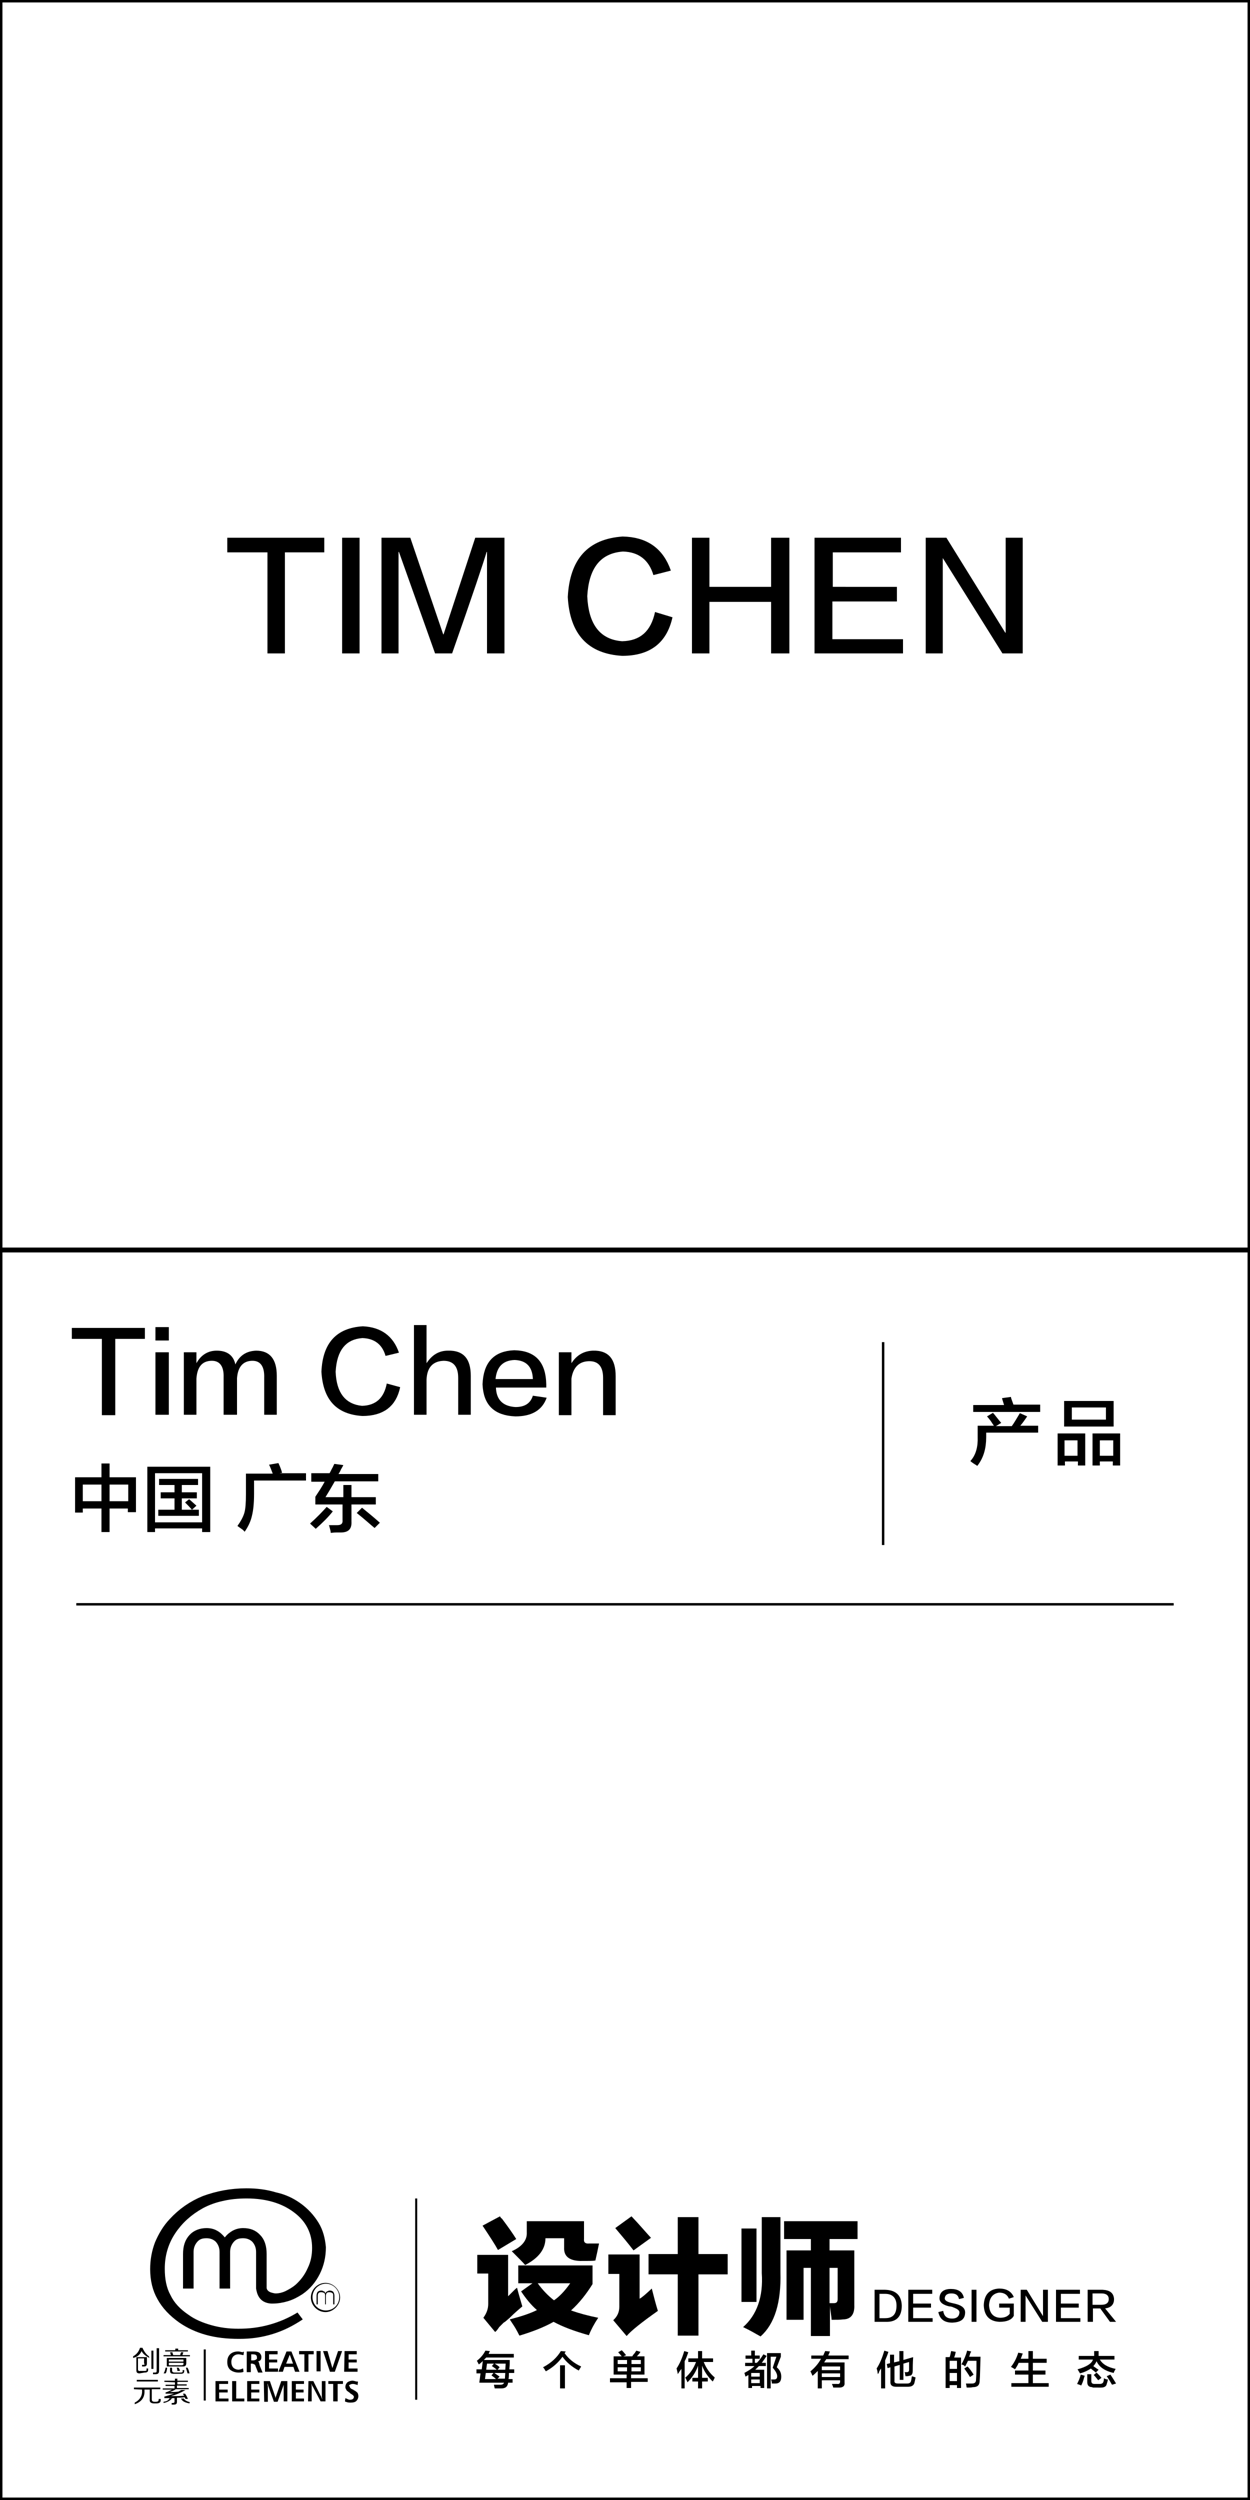 <?xml version="1.0" encoding="utf-8"?>
<!-- Generator: Adobe Illustrator 19.0.0, SVG Export Plug-In . SVG Version: 6.00 Build 0)  -->
<svg version="1.1" id="图层_1" xmlns="http://www.w3.org/2000/svg" xmlns:xlink="http://www.w3.org/1999/xlink" x="0px" y="0px"
	 width="308px" height="616px" viewBox="0 0 308 616" style="enable-background:new 0 0 308 616;" xml:space="preserve">
<path id="XMLID_2643_" d="M308,307.4V0.6V0h-0.6H0.6H0v0.6v306.8v0.6h308V307.4z M307.4,307.4H0.6V0.6h306.8V307.4z"/>
<path id="XMLID_2640_" d="M308,615.4V308.6V308h-0.6H0.6H0v0.6v306.8v0.6h308V615.4z M307.4,615.4H0.6V308.6h306.8V615.4z"/>
<g id="XMLID_5324_">
	<rect id="XMLID_5323_" x="102.3" y="541.7" width="0.5" height="49.6"/>
	<g id="XMLID_5277_">
		<path id="XMLID_5316_" d="M117.4,584.7v-0.9h1.3l0.3-2.3h6.6c0,0.2,0,0.4,0,0.8c0,0.7-0.1,1.2-0.1,1.5h1.2v0.9h-1.3
			c0,0.5,0,1-0.1,1.5h1v0.9h-1.1c-0.1,0.9-0.6,1.4-1.6,1.4h-1.7c-0.1-0.5-0.2-0.8-0.2-0.9c0.1,0,0.7,0,1.6,0c0.5,0,0.8-0.2,0.9-0.5
			h-6.1l0.3-2.3H117.4z M118,582.6c-0.2-0.3-0.3-0.6-0.5-0.9c0.9-0.7,1.6-1.5,2.1-2.5l1.1,0.1c-0.1,0.2-0.2,0.5-0.3,0.7h6.2v0.9
			h-6.8C119.3,581.4,118.8,582,118,582.6z M122.2,586.2c-0.1-0.1-0.1-0.1-0.2-0.2c-0.2-0.2-0.5-0.4-0.9-0.7l0.5-0.6h-1.9l-0.2,1.5
			H122.2z M120,582.4l-0.2,1.5h2.6c-0.2-0.2-0.5-0.4-0.9-0.7c-0.1-0.1-0.2-0.1-0.3-0.2l0.5-0.6H120z M124.4,586.2l0.1-1.5h-2.7
			l1.3,0.9l-0.5,0.5H124.4z M124.6,582.4h-2.7c0.4,0.3,0.9,0.5,1.2,0.9l-0.5,0.6h1.9L124.6,582.4z"/>
		<path id="XMLID_5313_" d="M142.6,584.1c-1.7-0.9-3.1-2.1-4-3.4c-1,1.4-2.3,2.6-4.1,3.6c0-0.1-0.1-0.1-0.2-0.3
			c-0.2-0.4-0.4-0.6-0.5-0.7c2.1-1.1,3.5-2.5,4.4-4l1.2,0.1c-0.1,0.2-0.2,0.3-0.3,0.4c1,1.4,2.3,2.5,4.1,3.3
			C143.1,583.3,142.9,583.6,142.6,584.1z M138,588.5v-5.7h1.2v5.7H138z"/>
		<path id="XMLID_5307_" d="M151.2,585.1v-4.5h2c-0.2-0.2-0.4-0.5-0.8-0.9c0-0.1-0.1-0.1-0.1-0.1l0.9-0.5c0.2,0.2,0.5,0.5,0.9,1
			c0.1,0.1,0.1,0.2,0.2,0.2l-0.7,0.3h2.2c0.1-0.2,0.3-0.5,0.6-0.8c0.2-0.3,0.3-0.5,0.4-0.6l1,0.3c-0.1,0.2-0.3,0.5-0.7,0.9
			c-0.1,0.1-0.1,0.2-0.2,0.2h1.9v4.5h-3.3v0.9h4.1v0.9h-4.1v1.5h-1.1V587h-4.1V586h4.1v-0.9H151.2z M152.2,581.5v1h2.3v-1H152.2z
			 M152.2,583.3v1h2.3v-1H152.2z M157.9,581.5h-2.3v1h2.3V581.5z M155.6,583.3v1h2.3v-1H155.6z"/>
		<path id="XMLID_5304_" d="M167.9,588.5v-4.8c-0.3,0.4-0.6,0.8-0.9,1.3c0-0.2-0.1-0.6-0.2-1c0-0.2-0.1-0.3-0.1-0.4
			c0.8-1.2,1.4-2.6,1.9-4.3l1,0.3c-0.3,0.8-0.5,1.5-0.9,2.2v6.7H167.9z M169.6,582v-0.9h2.4v-1.8h1v1.8h2.7v0.9h-2.3
			c0.6,1.5,1.5,2.8,2.7,3.8c0,0.1-0.1,0.3-0.2,0.5c-0.1,0.2-0.2,0.4-0.3,0.5c-1.2-1.2-2.1-2.5-2.6-3.9v3h1.4v0.9H173v1.7h-1v-1.7
			h-1.4v-0.9h1.4v-3c-0.5,1.5-1.4,2.9-2.6,4.1c-0.1-0.2-0.2-0.5-0.4-0.9c-0.1-0.1-0.1-0.2-0.2-0.2c1.2-1,2.1-2.3,2.7-3.9H169.6z"/>
		<path id="XMLID_5299_" d="M183.7,581.2v-0.8h1.4v-1.2h0.9v1.2h1.2v0.8H186v1h0.5c0.6-0.6,1.1-1.3,1.6-2.1l0.8,0.4
			c-0.4,0.6-0.8,1.2-1.2,1.7h1v0.8h-1.7c-0.3,0.3-0.6,0.6-0.9,0.9h2.2v4.5h-0.9v-0.5h-2.1v0.5h-0.9v-3.2l-0.7,0.4
			c0-0.1-0.1-0.2-0.1-0.3c-0.1-0.3-0.1-0.5-0.2-0.6c0.9-0.5,1.8-1,2.5-1.7h-2.3v-0.8h1.8v-1H183.7z M185.1,584.7v0.9h2.1v-0.9H185.1
			z M185.1,586.3v0.9h2.1v-0.9H185.1z M189,588.5v-8.7h3.4v0.9l-1,2.6c0.8,0.7,1.1,1.4,1.1,2.3c0,1.1-0.4,1.7-1.4,1.7
			c-0.3,0-0.6,0-0.9,0c0-0.3-0.1-0.7-0.2-1c0.1,0,0.4,0,0.8,0c0.5,0,0.7-0.3,0.7-0.8c0-0.6-0.4-1.3-1.1-2.1l0.9-2.7h-1.4v7.8H189z"
			/>
		<path id="XMLID_5295_" d="M199.9,581.3v-0.9h2.9c0.1-0.1,0.2-0.3,0.3-0.6c0.1-0.2,0.2-0.4,0.2-0.5l1.2,0.1
			c-0.1,0.1-0.1,0.3-0.2,0.5c-0.1,0.2-0.2,0.4-0.2,0.5h5v0.9h-5.5c-0.1,0.1-0.1,0.2-0.2,0.3c-0.2,0.3-0.3,0.4-0.3,0.5h5v5
			c0.1,0.8-0.4,1.2-1.3,1.2c-0.4,0-0.9,0-1.5,0c0-0.2-0.1-0.4-0.2-0.6c0-0.1-0.1-0.2-0.1-0.3c0.4,0,0.9,0,1.3,0
			c0.5,0.1,0.7-0.2,0.7-0.6v-0.3h-4.5v2h-1v-4.3c-0.4,0.4-0.9,0.9-1.3,1.2c-0.1-0.2-0.2-0.5-0.4-0.9c-0.1-0.1-0.1-0.1-0.1-0.2
			c1.2-1,2-2,2.6-3.1H199.9z M202.5,583.1v0.9h4.5v-0.9H202.5z M202.5,584.8v0.9h4.5v-0.9H202.5z"/>
		<path id="XMLID_5292_" d="M216.3,585c0-0.2-0.1-0.4-0.1-0.7c-0.1-0.3-0.1-0.5-0.2-0.7c0.8-1.2,1.4-2.7,1.9-4.4l1,0.3
			c-0.2,0.7-0.5,1.4-0.8,2.1v6.9h-1v-4.9c-0.1,0.1-0.2,0.3-0.4,0.6C216.6,584.5,216.5,584.8,216.3,585z M221.7,586.5v-3.8l-1.3,0.4
			v3.4c-0.1,0.6,0.2,0.8,0.9,0.8h2.2c0.6,0,0.9-0.2,1-0.7c0.1-0.4,0.1-0.7,0.2-1.1c0.3,0.1,0.6,0.2,0.9,0.3c-0.1,0.5-0.2,1-0.3,1.4
			c-0.2,0.6-0.7,0.9-1.6,0.9h-2.9c-1,0-1.5-0.4-1.4-1.4v-3.4l-0.7,0.2l-0.2-1l0.8-0.2v-2.1h1v1.9l1.3-0.3v-2.5h1v2.2l2.4-0.7
			c-0.1,1.6-0.1,2.7-0.1,3.3c0,0.9-0.3,1.3-0.9,1.3c-0.2,0.1-0.5,0.1-0.9,0.1c0-0.2-0.1-0.4-0.1-0.7c0-0.1-0.1-0.2-0.1-0.3
			c0.2,0,0.4,0,0.6,0c0.3,0,0.5-0.2,0.5-0.6c0-0.4,0-1,0-1.9l-1.4,0.4v4H221.7z"/>
		<path id="XMLID_5286_" d="M233,588.4v-7.6h1c0.1-0.3,0.2-0.7,0.3-1.2c0-0.2,0.1-0.3,0.1-0.3l1.1,0.2c-0.1,0.5-0.2,0.9-0.4,1.4h1.7
			v7.5h-1v-0.7H234v0.7H233z M234,581.7v2h1.8v-2H234z M234,584.7v2h1.8v-2H234z M238.2,588.3c-0.1-0.4-0.1-0.7-0.2-1
			c0.2,0,0.4,0,0.7,0c0.3,0,0.6,0,0.8,0c0.7,0,1-0.3,1-1c0-0.4,0.1-1.3,0.1-2.6c0-1,0-1.6,0-2h-2.1c-0.2,0.5-0.5,1-0.7,1.4
			c-0.1,0-0.1-0.1-0.2-0.2c-0.1-0.1-0.3-0.2-0.7-0.3c0.6-1.1,1.1-2.2,1.4-3.4l1,0.2c0,0.1-0.1,0.2-0.2,0.4c-0.1,0.4-0.2,0.6-0.3,0.9
			h2.8c-0.1,2.8-0.1,4.7-0.2,5.8c0,1.2-0.5,1.7-1.7,1.7C239.3,588.3,238.8,588.3,238.2,588.3z M239,585.7c-0.4-0.7-0.9-1.4-1.4-2.1
			l0.8-0.5c0.5,0.5,1,1.2,1.5,2L239,585.7z"/>
		<path id="XMLID_5284_" d="M250.1,583.8c-0.3-0.2-0.6-0.4-1-0.6c0.8-1,1.4-2.2,1.8-3.5l1.1,0.2c-0.2,0.5-0.3,0.9-0.5,1.3h1.9v-1.9
			h1.1v1.9h3.4v1h-3.4v1.9h3.1v1h-3.1v2.1h3.9v0.9h-9.2v-0.9h4.2v-2.1h-3.3v-1h3.3v-1.9h-2.4C250.8,582.7,250.5,583.2,250.1,583.8z"
			/>
		<path id="XMLID_5278_" d="M270,584.6c-0.1-0.1-0.3-0.3-0.6-0.5c-0.3-0.2-0.5-0.4-0.6-0.5c-0.6,0.4-1.5,0.9-2.7,1.2
			c-0.1-0.1-0.1-0.3-0.3-0.5c-0.1-0.2-0.2-0.4-0.3-0.5c2.2-0.6,3.5-1.4,3.8-2.4h-3.5v-0.9h3.8c0-0.3,0-0.7,0-1.2h1.1
			c0,0.5,0,0.9,0,1.2h3.9v0.9H271c0.7,1.2,2,1.9,3.9,2.3c-0.2,0.3-0.4,0.7-0.5,1c-2.2-0.5-3.6-1.5-4.2-2.9c-0.2,0.4-0.4,0.8-0.8,1.2
			c0.1,0.1,0.2,0.2,0.4,0.3c0.4,0.3,0.7,0.5,0.9,0.6L270,584.6z M266.4,587.8c0,0-0.1-0.1-0.2-0.1c-0.4-0.2-0.6-0.2-0.8-0.3
			c0.4-0.8,0.7-1.5,0.9-2.3l1,0.3c-0.1,0.1-0.1,0.3-0.2,0.5C266.9,586.8,266.6,587.4,266.4,587.8z M269.2,588.2
			c-0.9,0-1.3-0.4-1.3-1.3v-1.9h1v1.7c0,0.4,0.2,0.7,0.7,0.7h1.4c0.5,0,0.8-0.2,0.9-0.6c0.1-0.3,0.1-0.6,0.1-0.8
			c0.1,0,0.1,0.1,0.2,0.1c0.2,0.1,0.5,0.2,0.8,0.2c-0.1,0.5-0.2,0.8-0.3,1.1c-0.1,0.6-0.6,0.9-1.4,0.9H269.2z M270.6,586.5
			c-0.4-0.5-0.7-0.9-1.1-1.3l0.7-0.6c0.4,0.4,0.8,0.8,1.2,1.3L270.6,586.5z M274,587.6c-0.4-0.7-0.8-1.4-1.3-2.1l0.9-0.4
			c0.5,0.7,0.9,1.4,1.4,2.2L274,587.6z"/>
	</g>
	<g id="XMLID_5258_">
		<path id="XMLID_5274_" d="M218.2,572.1h-2.7v-7.9h2.6c2.7,0.1,4,1.4,4.1,3.9C222.2,570.8,220.9,572.2,218.2,572.1z M218.1,565.2
			h-1.4v6h1.4c1.9,0,2.8-1,2.8-3.1C220.9,566.2,219.9,565.2,218.1,565.2z"/>
		<path id="XMLID_5272_" d="M229.9,572.1h-6.1v-7.9h5.9v1h-4.7v2.4h4.4v1h-4.4v2.6h4.8V572.1z"/>
		<path id="XMLID_5270_" d="M231.2,569.7l1.2-0.3c0.2,1.3,0.9,1.9,2.2,1.9c1.1,0,1.7-0.5,1.8-1.4c0.1-0.6-0.5-1-1.6-1.4
			c-0.1-0.1-0.3-0.1-0.7-0.2c-0.1,0-0.2,0-0.2,0c-1.7-0.4-2.5-1.1-2.4-2.2c0.1-1.3,1-2.1,2.8-2.1c1.8,0,2.9,0.7,3.2,2.2l-1.2,0.3
			c-0.2-1-0.8-1.4-1.9-1.4c-1,0-1.5,0.4-1.6,1.1c-0.1,0.6,0.5,1,1.9,1.3c0.5,0.1,0.9,0.2,1.2,0.3c1.3,0.4,2,1.1,1.9,2.2
			c-0.1,1.5-1.1,2.2-3.1,2.3C232.7,572.3,231.6,571.5,231.2,569.7z"/>
		<path id="XMLID_5268_" d="M239.4,572.1v-7.9h1.2v7.9H239.4z"/>
		<path id="XMLID_5266_" d="M249.8,567.7v2.9c-0.5,1-1.7,1.5-3.5,1.5c-2.5-0.1-3.8-1.5-3.9-4.1c0.1-2.6,1.4-4,3.8-4.1
			c1.8,0,3,0.7,3.6,2.1l-1.2,0.4c-0.4-1-1.2-1.5-2.4-1.5c-1.5,0.2-2.4,1.2-2.5,3.1c0.1,1.9,1,3,2.7,3.1c1.1,0,1.9-0.3,2.4-1v-1.5
			h-2.6v-1H249.8z"/>
		<path id="XMLID_5264_" d="M251.6,564.2h1.4l4,6.5h0v-6.5h1.2v7.9h-1.4l-4.1-6.5v6.5h-1.2V564.2z"/>
		<path id="XMLID_5262_" d="M266.3,572.1h-6.1v-7.9h5.9v1h-4.7v2.4h4.4v1h-4.4v2.6h4.8V572.1z"/>
		<path id="XMLID_5259_" d="M275,572.1h-1.5l-2.4-3.3h-1.8v3.3H268v-7.9h3.7c1.8,0.1,2.7,0.8,2.8,2.3c0,1.3-0.7,2.1-2.2,2.3
			L275,572.1z M269.2,565.2v2.7h2.2c1.2,0,1.8-0.5,1.8-1.4c0-0.9-0.6-1.4-1.8-1.4H269.2z"/>
	</g>
	<g id="XMLID_5242_">
		<path id="XMLID_5252_" d="M127.4,563.7c0.4,1.6,0.9,3.2,1.3,4.6c-0.7,0.6-1.8,1.5-3.1,2.8c-0.7,0.6-1.1,1-1.5,1.2
			c-0.2,0.2-0.6,0.6-1.1,1.1c-0.4,0.6-0.7,1-1,1.2l-2.9-3.5c0.8-1.1,1.2-2.2,1.2-3.4v-7.5h-2.7v-4.6h7.6v10.2
			c0.2-0.2,0.7-0.7,1.2-1.2C126.8,564.2,127.1,563.9,127.4,563.7z M123.2,546.1c0.1,0.2,0.2,0.4,0.5,0.6c1.5,2,2.7,3.7,3.5,5
			l-4.5,2.7c-0.7-1.3-2-3.3-3.8-6L123.2,546.1z M146,558.2v4.6c-1.5,2.4-3.2,4.6-5.3,6.5c2,0.7,4.2,1.3,6.7,1.8
			c-1,1.5-1.8,3-2.3,4.3c-3.6-1-6.5-2.1-8.7-3.3c-2.3,1.3-5.1,2.4-8.4,3.4c-0.2-0.3-0.4-0.8-0.7-1.3c-0.3-0.6-0.9-1.5-1.7-2.7
			c2.7-0.7,4.9-1.4,6.7-2.3c-1.4-1.2-2.7-2.8-3.9-4.6l2.8-2h-3.5v-4.4H146z M145.2,552.8h2.4c-0.3,1.5-0.6,2.9-0.9,4.2
			c-0.5,0.1-1.8,0.1-3.8,0.1c-2.7-0.1-4-1.2-3.9-3.3v-2.3h-4.6c0,2.7-1.7,4.9-5,6.6c-0.5-0.6-1.6-1.7-3.3-3.4
			c2.5-1.1,3.8-2.7,3.7-4.6c0-0.7,0-1.7,0-2.8h14.1v4.4C143.8,552.5,144.2,552.9,145.2,552.8z M132.5,562.6c1.2,1.7,2.6,3.1,4,4.2
			c1.2-0.8,2.6-2.2,4-4.2H132.5z"/>
		<path id="XMLID_5248_" d="M160.6,563.9c0.5,2,1,3.9,1.5,5.5c-4.1,2.9-6.6,4.9-7.7,6.2l-3.3-3.9c1-0.9,1.5-2,1.5-3.3v-8.1h-2.7
			v-4.8h7.7v10.9C158.2,566.1,159.2,565.2,160.6,563.9z M155.6,546.1c2,2.1,3.5,3.9,4.8,5.3l-4.3,3.1c-1.3-1.7-2.8-3.5-4.5-5.5
			L155.6,546.1z M159.8,555.4h7.2v-9.1h5.1v9.1h7.2v5h-7.2v15.1H167v-15.1h-7.2V555.4z"/>
		<path id="XMLID_5243_" d="M186.4,549.1v18.1h-3.7v-18.1H186.4z M187.8,546.3h4.5v13.6c0.2,7.4-1.4,12.7-4.9,15.8
			c-1.4-0.8-2.8-1.6-4.3-2.3c3.4-3,5-7.5,4.6-13.3V546.3z M193.2,547.3h18.1v4.4h-6.9v2.8h6.1V568c0.1,2.3-0.9,3.5-2.8,3.5
			c-0.6,0.1-1.5,0.1-2.8,0.1c0-0.4-0.1-1-0.2-1.8c-0.1-0.7-0.2-1.3-0.2-1.7v7.5h-4.7v-16.8H198v12.8h-4.2v-17.1h6v-2.8h-6.6V547.3z
			 M206.4,558.8h-2v8.7c0.4,0,0.8,0,1.1,0c0.6,0,0.9-0.3,0.9-1V558.8z"/>
	</g>
	<g id="XMLID_1709_">
		<path id="XMLID_5241_" d="M67.2,575.1c2.6-0.8,5-2,7.4-3.6l-1.3-1.7c-2.1,1.3-4.4,2.3-6.9,3c-2.5,0.7-5,1-7.7,1
			c-2.4,0-4.6-0.3-6.7-0.9c-2.1-0.6-4-1.4-5.5-2.5c-2.1-1.4-3.6-3-4.5-4.9c-1-1.8-1.4-4-1.4-6.5c0-3.1,0.8-6,2.5-8.6
			c1.7-2.6,4-4.7,6.9-6.3c1.5-0.8,3.1-1.4,5-1.8c1.7-0.4,3.6-0.6,5.8-0.6c4.8,0,8.7,1.2,11.6,3.4c3,2.2,4.5,5.2,4.5,8.8
			c0,1.7-0.3,3.4-1.1,5c-0.7,1.6-1.7,2.9-2.9,4c-0.8,0.7-1.7,1.2-2.5,1.6c-0.8,0.4-1.7,0.6-2.4,0.6c-0.4,0-0.7-0.1-1.1-0.2
			c-0.7-0.2-1.1-0.6-1.2-1.1v-8.4c0-2-0.5-3.6-1.6-4.7c-1.1-1.2-2.5-1.7-4.2-1.7c-0.9,0-1.7,0.2-2.5,0.6c-0.7,0.4-1.4,0.9-2,1.7
			c-0.6-0.7-1.2-1.3-2-1.7c-0.7-0.4-1.6-0.6-2.5-0.6c-1.7,0-3.2,0.6-4.2,1.7c-1.1,1.2-1.6,2.7-1.6,4.7v8.5h2.6v-9
			c0-1,0.3-1.8,0.9-2.5c0.6-0.7,1.3-0.9,2.3-0.9c0.9,0,1.7,0.3,2.3,0.9c0.6,0.7,0.9,1.5,0.9,2.5v9h2.6v-9c0-1,0.3-1.8,0.9-2.5
			c0.6-0.7,1.3-0.9,2.3-0.9c0.9,0,1.7,0.3,2.3,0.9c0.6,0.7,0.9,1.5,0.9,2.5v9c0.2,1.2,0.7,3.5,3.7,3.7c0.1,0,0.2,0,0.3,0
			c1.3,0,2.6-0.2,3.9-0.6s2.4-1,3.5-1.7c1.9-1.3,3.3-3,4.3-5c1-2,1.5-4.2,1.5-6.6c-0.2-2.2-0.7-4.2-1.8-6c-1.1-1.8-2.6-3.5-4.6-4.9
			c-1.7-1.2-3.6-2.1-5.9-2.6c-2.3-0.7-4.7-1-7.3-1c-3.9,0-7.4,0.7-10.7,1.9c-3.2,1.3-5.9,3.2-8.2,5.7c-1.6,1.7-2.7,3.6-3.6,5.7
			c-0.8,2.1-1.2,4.3-1.2,6.6c0,2.8,0.6,5.3,1.8,7.4c1.2,2.2,3,4.1,5.4,5.8c1.9,1.3,4,2.3,6.5,3c2.5,0.7,5.2,1,8.2,1
			C62,576.3,64.6,575.9,67.2,575.1z"/>
		<path id="XMLID_5240_" d="M79.8,564.6c-0.2-0.1-0.3-0.2-0.6-0.2c-0.4,0-0.7,0.1-0.9,0.3c-0.2,0.2-0.3,0.6-0.3,1v2.1h0.3v-2.1
			c0-0.3,0.1-0.6,0.2-0.7c0.2-0.2,0.4-0.2,0.7-0.2s0.5,0.1,0.7,0.2c0.2,0.2,0.2,0.4,0.2,0.7v2.1h0.2v-2.1c0-0.3,0.1-0.6,0.2-0.7
			c0.2-0.2,0.4-0.2,0.7-0.2s0.5,0.1,0.7,0.2c0.2,0.2,0.2,0.4,0.2,0.7v2.1h0.3v-2.1c0-0.4-0.1-0.7-0.3-1c-0.2-0.2-0.5-0.3-0.9-0.3
			c-0.2,0-0.4,0.1-0.6,0.2c-0.2,0.1-0.3,0.2-0.5,0.5C80.1,564.8,80,564.6,79.8,564.6z"/>
		<path id="XMLID_5237_" d="M76.6,566.1c0,2,1.7,3.6,3.6,3.6s3.6-1.7,3.6-3.6s-1.7-3.6-3.6-3.6S76.6,564.1,76.6,566.1z M83.6,566
			c0,1.9-1.5,3.3-3.3,3.3S77,567.9,77,566c0-1.8,1.5-3.3,3.3-3.3S83.6,564.2,83.6,566z"/>
		<rect id="XMLID_5236_" x="50.2" y="578.9" width="0.5" height="12.6"/>
		<path id="XMLID_5235_" d="M39.2,584.1v-5.5h-0.6v5.6c0,0.3-0.1,0.4-0.4,0.4h-0.5v0.4h0.7C39,585,39.2,584.7,39.2,584.1z"/>
		<path id="XMLID_5234_" d="M35.4,582.7H35v0.4h0.4c0.6,0,0.8-0.2,0.8-0.8v-1.5h-2.6v3.2c0,0.6,0.2,0.8,0.8,0.8l1.2-0.2
			c0.7,0,0.9-0.2,0.9-0.7v-0.3h-0.4v0.2c0.1,0.3-0.1,0.4-0.4,0.4h-1.2c-0.3,0.1-0.5-0.1-0.5-0.4v-2.7h1.5v1.2
			C35.7,582.6,35.6,582.7,35.4,582.7z"/>
		<rect id="XMLID_5233_" x="37.3" y="579.2" width="0.5" height="4.5"/>
		<path id="XMLID_5232_" d="M34.9,579.3c0.3,0.7,1,1.2,1.9,1.7l-0.1-0.4c-0.7-0.5-1.2-1.2-1.6-2.1h-0.6c-0.3,0.9-0.8,1.6-1.7,2.1
			v0.4C34,580.7,34.5,580.1,34.9,579.3z"/>
		<path id="XMLID_5231_" d="M44,583.4h-0.5c0.2,0.2,0.2,0.6,0.2,0.8h0.6C44.4,584,44.1,583.6,44,583.4z"/>
		<path id="XMLID_5230_" d="M40.3,584.8h0.5c0.2-0.2,0.3-0.7,0.4-1.4h-0.4C40.7,583.9,40.6,584.4,40.3,584.8z"/>
		<path id="XMLID_5229_" d="M41.9,583.4v0.7c0,0.6,0.2,0.8,0.9,0.8h1.7c0.7,0,0.9-0.2,0.9-0.8V584H45v0.2c0.1,0.3-0.1,0.4-0.5,0.4
			H43c-0.4,0-0.6-0.2-0.6-0.5v-0.7H41.9z"/>
		<path id="XMLID_5228_" d="M46.2,584.8h0.5c-0.1-0.4-0.2-0.9-0.5-1.4h-0.4C45.9,583.8,46.1,584.3,46.2,584.8z"/>
		<path id="XMLID_5224_" d="M41.1,583.1h4c0.6,0,0.8-0.3,0.8-0.9v-1.2h-4.8V583.1z M41.6,581.4h3.6v0.5h-3.6V581.4z M41.6,582.2h3.6
			v0.1c0.1,0.3-0.1,0.5-0.4,0.5h-3.2V582.2z"/>
		<polygon id="XMLID_5223_" points="43.2,578.7 43.2,579.1 40.7,579.1 40.7,579.4 46.3,579.4 46.3,579.1 43.9,579.1 43.9,578.7 		
			"/>
		<path id="XMLID_5222_" d="M45.2,579.6h-0.6c-0.1,0.3-0.2,0.6-0.2,0.7h-1.7c-0.1-0.2-0.2-0.5-0.2-0.7h-0.6c0.1,0.3,0.2,0.6,0.2,0.7
			h-1.8v0.3h6.5v-0.3h-1.8C44.9,580.2,45.1,579.9,45.2,579.6z"/>
		<path id="XMLID_5221_" d="M39.1,591.3c0,0.3-0.2,0.5-0.7,0.5h-0.3c-0.5,0-0.7-0.2-0.7-0.6v-2.5h2.1v-0.4H33v0.4l2,0.1v0.2
			c0.1,1.4-0.6,2.4-1.8,3v0.4c1.7-0.6,2.5-1.7,2.4-3.4v-0.2h1.3v2.4c-0.1,0.7,0.3,1,1.1,1h0.5c0.7,0,1.1-0.2,1.1-0.8v-0.3h-0.5
			V591.3z"/>
		<rect id="XMLID_5220_" x="33.7" y="586.4" width="5.2" height="0.4"/>
		<path id="XMLID_5219_" d="M45.6,590.9c0.1,0.1,0.1,0.2,0.1,0.2h0.6c-0.2-0.5-0.4-0.9-0.7-1.3H45c0.1,0,0.2,0.2,0.2,0.3
			c0.1,0.1,0.2,0.2,0.2,0.2c-0.9,0.1-2.1,0.1-3.3,0.1c1.2-0.3,2.4-0.8,3.6-1.5h-1c-0.1,0-0.2,0.1-0.4,0.2c-0.2,0.1-0.3,0.2-0.4,0.2
			c-0.8,0.1-1.5,0.1-2.1,0.1c0.6-0.2,1.1-0.4,1.5-0.7h3.2v-0.3h-2.9v-0.6H46v-0.3h-2.3v-0.6h2.6v-0.3h-2.6v-0.5h-0.6v0.5h-2.6v0.3
			l2.6,0.1v0.6h-2.3v0.3H43v0.6h-2.9v0.3h2.3c-0.4,0.2-0.9,0.5-1.6,0.7v0.3c1,0,1.7,0,2.1,0c-1,0.3-1.8,0.6-2.4,0.7v0.4
			c0.4,0,0.9,0,1.5,0c0.4,0,0.8,0,1,0v0.9c0,0.2-0.2,0.3-0.4,0.3h-0.3v0.4h0.5c0.6,0,0.8-0.2,0.8-0.7v-1c0.6,0,1.2,0,1.7-0.1
			C45.5,590.7,45.6,590.7,45.6,590.9z"/>
		<path id="XMLID_5218_" d="M40.3,591.8v0.3c1-0.2,1.7-0.6,2.1-1.2h-0.6C41.5,591.5,41,591.7,40.3,591.8z"/>
		<path id="XMLID_5217_" d="M45.3,591h-0.7c0.3,0.7,1,1,2.1,1.2c0,0,0-0.3,0.1-0.3C46,591.7,45.5,591.4,45.3,591z"/>
		<path id="XMLID_5216_" d="M59.8,584.5c0.1,0,0.2-0.1,0.2-0.1l-0.1-0.8c-0.1,0-0.2,0-0.3,0.1c-0.3,0.1-0.7,0.2-0.8,0.2
			c-0.5,0-1-0.2-1.3-0.5S57,582.6,57,582c0-0.6,0.2-1.1,0.5-1.4s0.7-0.5,1.3-0.5c0.2,0,0.6,0.1,1.1,0.2H60l0.1-0.8
			c-0.1,0-0.2-0.1-0.3,0.1c-0.5-0.1-0.8-0.2-1.1-0.2c-0.8,0-1.5,0.2-2,0.7c-0.5,0.5-0.7,1.1-0.7,1.9s0.2,1.4,0.7,1.9
			c0.5,0.4,1.2,0.7,2.1,0.7C59,584.6,59.4,584.6,59.8,584.5z"/>
		<path id="XMLID_5213_" d="M63.8,582.1c-0.1-0.2-0.2-0.2-0.3-0.2c0.3-0.1,0.6-0.2,0.7-0.4c0.2-0.2,0.2-0.5,0.2-0.8
			c0-0.4-0.2-0.7-0.5-1c-0.3-0.2-0.8-0.3-1.4-0.3h-1.7v5.1h1v-2.1h0.3c0.2,0,0.4,0.1,0.6,0.2s0.2,0.2,0.3,0.5l0.6,1.5h1.1l-0.7-1.7
			C63.9,582.4,63.8,582.2,63.8,582.1z M63.1,581.4c-0.2,0.1-0.4,0.2-0.7,0.2h-0.5v-1.5h0.4c0.4,0,0.7,0.1,0.8,0.2
			c0.2,0.2,0.2,0.3,0.2,0.6C63.4,581.1,63.3,581.2,63.1,581.4z"/>
		<polygon id="XMLID_5212_" points="68.4,580.1 68.4,579.3 65.3,579.3 65.3,584.4 68.5,584.4 68.5,583.6 66.3,583.6 66.3,582.1 
			68.3,582.1 68.3,581.4 66.3,581.4 66.3,580.1 		"/>
		<path id="XMLID_5209_" d="M69.7,584.4l0.4-1.2h2.2l0.4,1.2h1.1l-2-5h-1.2l-2,5H69.7z M71.4,580.2l0.8,2.2h-1.7L71.4,580.2z"/>
		<polygon id="XMLID_5208_" points="76,584.4 76,580.1 77.3,580.1 77.3,579.3 73.7,579.3 73.7,580.1 75,580.1 75,584.4 		"/>
		<rect id="XMLID_5207_" x="78" y="579.3" width="1" height="5"/>
		<polygon id="XMLID_5206_" points="81.9,583.5 80.7,579.3 79.6,579.3 81.3,584.4 82.5,584.4 84.3,579.3 83.3,579.3 		"/>
		<polygon id="XMLID_5205_" points="85.9,582.1 87.9,582.1 87.9,581.4 85.9,581.4 85.9,580.1 87.9,580.1 87.9,579.3 84.9,579.3 
			84.8,584.4 88.1,584.4 88.1,583.6 85.9,583.6 		"/>
		<polygon id="XMLID_5204_" points="54,589.5 56.1,589.5 56.1,588.8 54,588.8 54,587.4 56.2,587.4 56.2,586.7 53.1,586.7 
			53.1,591.7 56.3,591.7 56.3,591 54,591 		"/>
		<polygon id="XMLID_5203_" points="58.2,586.7 57.2,586.7 57.2,591.7 60.2,591.7 60.2,591 58.2,591 		"/>
		<polygon id="XMLID_5150_" points="61.9,589.5 63.9,589.5 63.9,588.8 61.9,588.8 61.9,587.4 63.9,587.4 63.9,586.7 60.9,586.7 
			60.9,591.7 63.9,591.7 63.9,591 61.9,591 		"/>
		<path id="XMLID_5147_" d="M68.1,590.2c0,0.1-0.1,0.2-0.1,0.3c-0.1,0.2-0.1,0.3-0.1,0.5c0-0.2-0.1-0.3-0.1-0.5
			c0-0.1-0.1-0.2-0.1-0.3l-1.2-3.5H65l0.1,5.1H66v-3.7c0,0,0-0.1,0-0.2c-0.1-0.2-0.1-0.3-0.1-0.7c0,0.2,0.1,0.2,0.1,0.4
			c0,0.1,0.1,0.2,0.1,0.3l1.4,3.9h0.9l1.4-3.9c0-0.1,0.1-0.2,0.1-0.3c0,0.1,0,0.2,0,0.4v3.7h0.9v-5h-1.5L68.1,590.2z"/>
		<polygon id="XMLID_1713_" points="72.9,589.5 74.8,589.5 74.8,588.8 72.9,588.8 72.9,587.4 74.9,587.4 74.9,586.7 71.9,586.7 
			71.9,591.7 74.9,591.7 74.9,591 72.9,591 		"/>
		<path id="XMLID_1712_" d="M79.3,590c0,0.2,0,0.3,0,0.5c0,0.2,0.1,0.4,0.1,0.7c-0.1-0.2-0.1-0.3-0.2-0.5c-0.1-0.2-0.1-0.3-0.2-0.4
			l-1.8-3.6H76l-0.1,5h0.9v-3.3c0-0.1,0-0.2,0-0.4c0-0.2-0.1-0.4-0.1-0.7c0.1,0.2,0.1,0.3,0.2,0.5c0.1,0.1,0.1,0.2,0.2,0.3l1.9,3.6
			h1.2v-5h-0.9L79.3,590z"/>
		<polygon id="XMLID_1711_" points="80.9,587.4 82.1,587.4 82.1,591.7 83.2,591.7 83.2,587.4 84.5,587.4 84.5,586.7 80.9,586.7 		
			"/>
		<path id="XMLID_1710_" d="M86.2,587.6c0.2-0.1,0.4-0.2,0.7-0.2c0.2,0,0.4,0,0.6,0.1c0.2,0,0.4,0.1,0.6,0.2l0.1-0.8
			c0-0.1-0.1-0.1-0.4-0.1c-0.4-0.1-0.7-0.2-0.9-0.2c-0.6,0-1,0.2-1.3,0.4c-0.3,0.3-0.5,0.7-0.5,1.1c0,0.2,0,0.3,0.1,0.5
			c0.1,0.2,0.2,0.3,0.2,0.4c0.2,0.2,0.4,0.3,0.8,0.6c0,0.1,0.1,0.1,0.1,0.1l0.1,0.1c0.6,0.3,0.8,0.6,0.8,0.8c0,0.2-0.1,0.3-0.2,0.5
			c-0.2,0.1-0.4,0.2-0.7,0.2c-0.2,0-0.3,0-0.5-0.1c-0.2-0.1-0.5-0.2-0.7-0.3l-0.1,0.8c0.1,0.1,0.1,0.1,0.2,0.1
			c0.5,0.2,0.9,0.2,1.2,0.2c0.6,0,1.1-0.1,1.4-0.4c0.3-0.3,0.5-0.7,0.5-1.2c0-0.3-0.1-0.6-0.2-0.8c-0.2-0.2-0.5-0.5-1-0.7
			c0,0,0-0.1-0.1-0.1c-0.6-0.2-0.8-0.5-0.8-0.7C85.9,587.8,86,587.7,86.2,587.6z"/>
	</g>
</g>
<g id="XMLID_1554_">
	<path id="XMLID_41_" d="M35.7,329.9h-7.3v18.8h-3.3v-18.8h-7.4v-2.7h18V329.9z"/>
	<path id="XMLID_43_" d="M38.3,330.2V327h3.3v3.3H38.3z M38.3,348.6v-15.4h3.3v15.4H38.3z"/>
	<path id="XMLID_46_" d="M68.4,348.6h-3.3v-9.1c0.1-2.9-1-4.3-3.1-4.2c-2.2,0.1-3.4,1.6-3.6,4.3v9h-3.3v-9.2c0.1-2.8-1-4.2-3.1-4.1
		c-2.2,0.1-3.4,1.5-3.6,4.4v8.9h-3.1v-15.4h3.1v2.7c1.1-2,2.8-3.1,5-3.1c2.5,0,4.1,1.1,4.6,3.4c1-2.2,2.7-3.3,5.1-3.4
		c3.4,0,5.1,2.1,5.1,6.2V348.6z"/>
	<path id="XMLID_48_" d="M98.3,333.3l-3.3,0.8c-0.8-2.8-2.7-4.3-5.7-4.4c-4.1,0.3-6.3,3-6.6,8.3c0.2,5.2,2.4,8,6.5,8.4
		c3.4-0.1,5.4-1.9,6.1-5.5l3.3,0.9c-1,4.8-4.2,7.1-9.3,7.1c-6.4-0.4-9.7-4-10.1-10.9c0.3-7.1,3.7-10.8,10.2-11.2
		C93.9,327,96.9,329.2,98.3,333.3z"/>
	<path id="XMLID_50_" d="M116,348.6h-3.1v-9.1c0-2.8-1.2-4.2-3.6-4.2c-2.7,0.1-4.1,1.7-4.2,4.7v8.6h-3.1v-22.1h3.1v9.4
		c1.3-2,3-3.1,5.3-3.1c3.8-0.1,5.6,2,5.6,6.2V348.6z"/>
	<path id="XMLID_52_" d="M131.3,343.9l3.4,0.5c-1.1,3.1-3.7,4.6-7.7,4.6c-5.2-0.2-7.9-2.8-8.1-7.9c0.2-5.4,2.8-8.2,7.8-8.4
		c5.2,0.1,7.8,2.9,7.9,8.4c0,0.4,0,0.6,0,0.8h-12.4c0.1,3,1.7,4.6,4.8,4.8C129.3,346.7,130.7,345.8,131.3,343.9z M122.1,339.8h9.2
		c-0.1-3-1.6-4.6-4.5-4.7C123.9,335.2,122.4,336.8,122.1,339.8z"/>
	<path id="XMLID_55_" d="M151.7,348.7h-3.1v-9.2c0-2.8-1.2-4.2-3.6-4.1c-2.4,0.1-3.8,1.6-4.2,4.3v9h-3.1v-15.5h3.1v2.7
		c1.3-2,3-3,5.3-3.1c3.8-0.1,5.6,2,5.6,6.3V348.7z"/>
</g>
<g id="XMLID_1553_">
	<path id="XMLID_27_" d="M18.5,372.7V364H25v-3.4h2v3.4h6.5v8.6h-2v-0.9H27v5.8h-2v-5.8h-4.6v1H18.5z M20.4,365.8v4.1H25v-4.1H20.4z
		 M31.6,365.8H27v4.1h4.6V365.8z"/>
	<path id="XMLID_31_" d="M36.3,377.5v-16.1h15.5v16.1h-2v-0.9H38.2v0.9H36.3z M38.2,363v12.1h11.6V363H38.2z M39.2,365.9v-1.5h9.6
		v1.5h-4v1.8h3.7v1.5h-3.7v2.8h2.5c-0.6-0.7-1.2-1.3-1.7-1.8l1-0.8c0.6,0.5,1.2,1.1,1.8,1.6l-1.1,1H49v1.5h-10v-1.5H43v-2.8h-3.4
		v-1.5H43v-1.8H39.2z"/>
	<path id="XMLID_35_" d="M60.3,377.4c-0.1,0-0.2-0.2-0.4-0.4c-0.7-0.5-1.1-0.8-1.4-1c0.8-1.1,1.4-2.2,1.7-3.2c0.3-1,0.4-2.6,0.4-4.6
		v-5.1h6.6c-0.3-0.8-0.6-1.6-0.9-2.2l2.3-0.4c0.2,0.4,0.5,1.1,0.8,2c0,0.2,0.1,0.3,0.1,0.4l-0.6,0.1h6.5v1.8H62.6v3.3
		c0,2.3-0.2,4.1-0.5,5.3C61.8,374.8,61.2,376.1,60.3,377.4z"/>
	<path id="XMLID_37_" d="M77.8,376.7c-0.4-0.4-0.9-0.8-1.4-1.3c1.8-1.6,3.1-3,4.1-4.1l1.5,1.1C81,373.7,79.6,375.1,77.8,376.7z
		 M76.7,364.7V363h4.5c0.2-0.3,0.4-0.8,0.8-1.5c0.2-0.4,0.3-0.7,0.4-0.8l2.2,0.3c-0.1,0.2-0.3,0.6-0.6,1.1c-0.2,0.5-0.4,0.8-0.6,1.1
		h9.8v1.8H82.5c-0.8,1.4-1.5,2.6-2.3,3.9h4.4v-3h2v3h6v1.8h-6v4.2c0.1,1.8-0.7,2.7-2.6,2.7c-0.2,0-0.5,0-1.1,0
		c-0.7,0-1.1,0.1-1.4,0.1c0-0.4-0.2-1-0.4-1.8l-0.1-0.1c0.7,0,1.4,0,2.1,0c1,0,1.4-0.4,1.3-1.3v-3.8h-6.7v-1.9
		c0.8-1.2,1.6-2.4,2.3-3.7H76.7z M92.3,376.5c-1.1-0.9-2.5-2.2-4.4-3.7l1.3-1.3c1.1,0.9,2.6,2.1,4.4,3.7L92.3,376.5z"/>
</g>
<g id="XMLID_368_">
	<path id="XMLID_13_" d="M240.8,361.2c-0.1-0.1-0.3-0.2-0.6-0.4c-0.5-0.3-0.9-0.6-1.1-0.8c1.3-1.4,1.9-3.4,1.8-6v-2.7h4
		c-0.2-0.3-0.5-0.7-0.8-1.2c-0.4-0.5-0.7-0.9-0.9-1.1l1.5-0.9c0,0.1,0.1,0.2,0.3,0.4c0.5,0.6,1,1.3,1.7,2.1l-1.3,0.8h3.9
		c0.6-0.8,1.2-1.9,2-3.2l1.8,0.8c-0.5,0.7-1,1.5-1.7,2.3h4.4v1.7h-12.8v1.1C243,357,242.3,359.3,240.8,361.2z M239.8,348v-1.8h7.6
		c-0.1-0.3-0.2-0.7-0.4-1.3c0-0.1-0.1-0.3-0.1-0.4l2.2-0.3c0,0.3,0.2,0.7,0.4,1.3c0.1,0.3,0.2,0.5,0.2,0.6h6.6v1.8H239.8z"/>
	<path id="XMLID_20_" d="M260.6,361.1v-7.9h6.8v7.9h-1.8v-1h-3.2v1H260.6z M262.2,351.5v-6.3h12.2v6.3H262.2z M262.3,354.9v3.8h3.2
		v-3.8H262.3z M264.1,346.8v3h8.4v-3H264.1z M269.2,361.1v-7.9h6.8v7.9h-1.8v-1H271v1H269.2z M271,354.9v3.8h3.3v-3.8H271z"/>
</g>
<rect id="XMLID_339_" x="217.3" y="330.7" width="0.6" height="50"/>
<rect id="XMLID_338_" x="18.8" y="395" width="270.4" height="0.6"/>
<g id="XMLID_2_">
	<g id="XMLID_124_">
		<path id="XMLID_137_" d="M79.9,136.1h-9.7V161h-4.3v-24.9H56v-3.6h23.9V136.1z"/>
		<path id="XMLID_135_" d="M84.3,161v-28.5h4.3V161H84.3z"/>
		<path id="XMLID_133_" d="M107.2,161l-8.9-25h-0.1v25H94v-28.5h7.1l8.1,23.8h0.1l7.8-23.8h7.2V161H120v-25h-0.1
			c-0.6,2.1-3.4,10.5-8.5,25H107.2z"/>
		<path id="XMLID_131_" d="M165.3,140.6l-4.3,1.1c-1.1-3.7-3.6-5.7-7.5-5.8c-5.5,0.4-8.4,4-8.8,11c0.3,7,3.2,10.7,8.6,11.1
			c4.5-0.1,7.1-2.5,8.1-7.2l4.3,1.3c-1.4,6.3-5.5,9.5-12.4,9.5c-8.4-0.5-12.9-5.3-13.4-14.5c0.5-9.4,5-14.3,13.5-14.9
			C159.4,132.3,163.4,135.1,165.3,140.6z"/>
		<path id="XMLID_129_" d="M194.5,161h-4.5v-12.7h-15.2V161h-4.3v-28.5h4.3v12.1h15.2v-12.1h4.5V161z"/>
		<path id="XMLID_127_" d="M222.5,161h-21.8v-28.5h21.3v3.6h-16.8v8.5H221v3.6h-15.9v9.3h17.4V161z"/>
		<path id="XMLID_125_" d="M228.1,132.5h5.1l14.5,23.4h0.1v-23.4h4.2V161h-5l-14.7-23.5V161h-4.2V132.5z"/>
	</g>
</g>
<g id="XMLID_1_">
</g>
<g id="XMLID_57_">
</g>
<g id="XMLID_58_">
</g>
<g id="XMLID_59_">
</g>
<g id="XMLID_60_">
</g>
<g id="XMLID_61_">
</g>
</svg>
